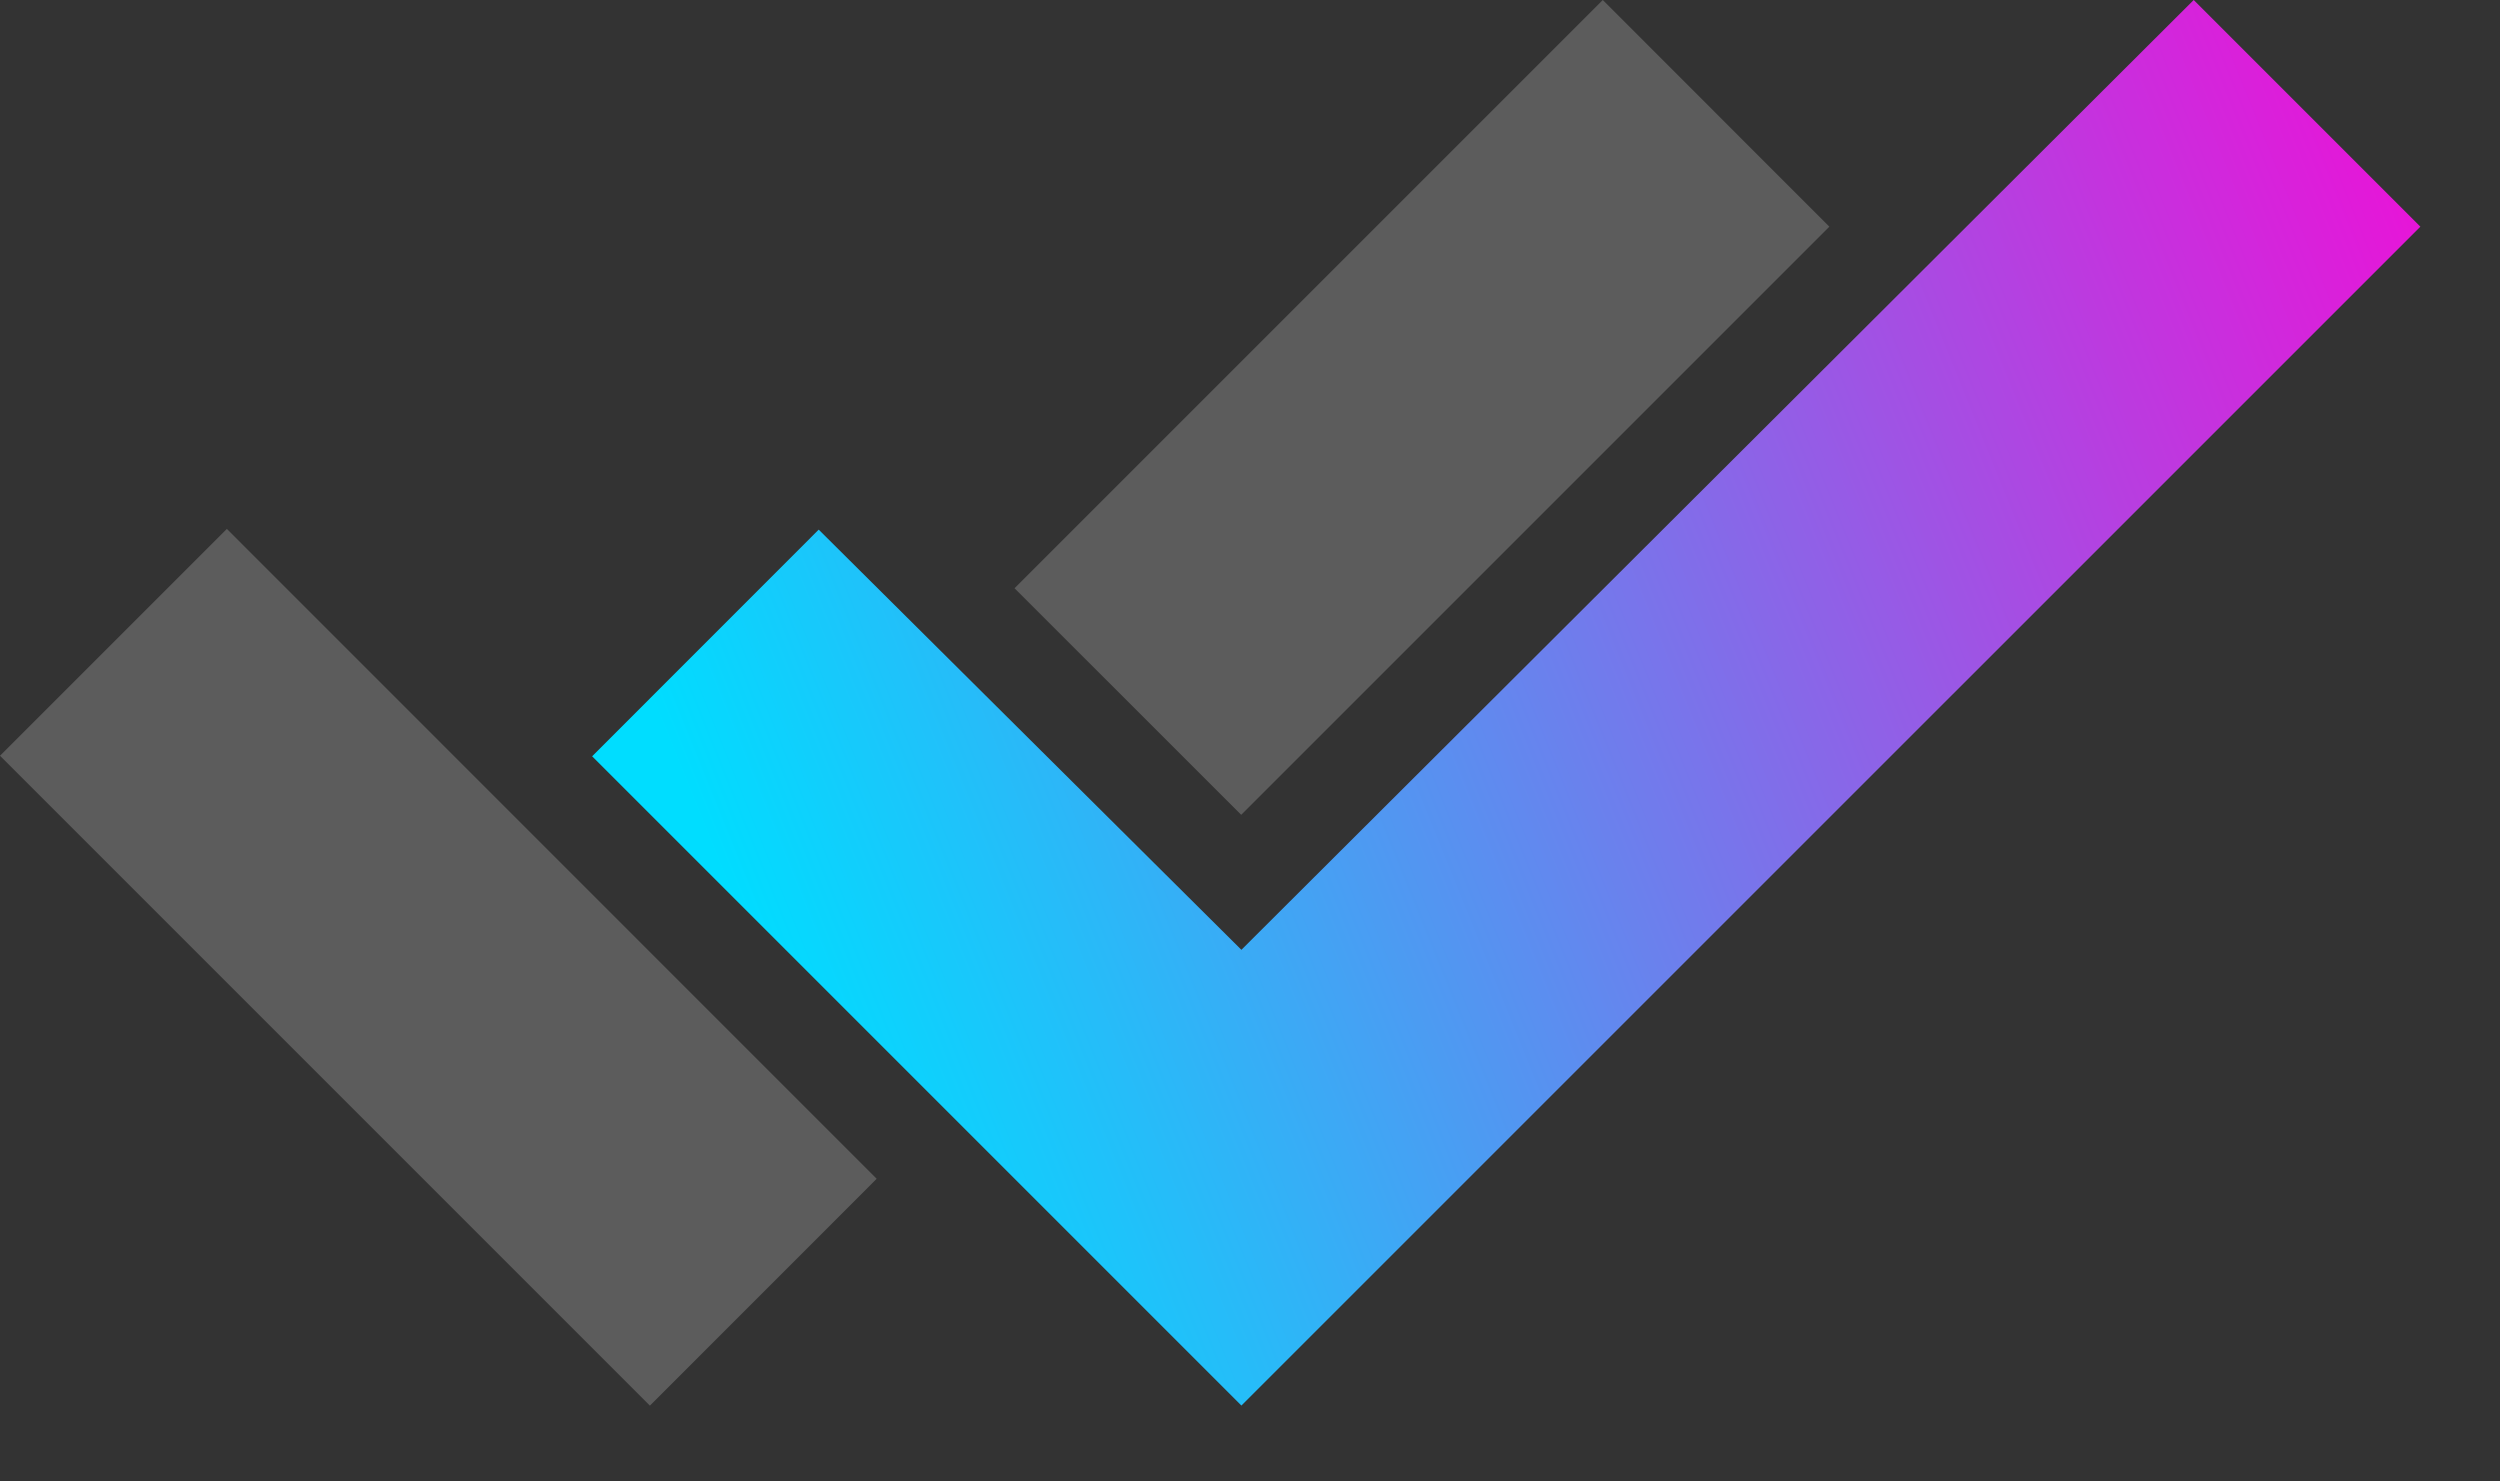 <svg width="27" height="16" viewBox="0 0 27 16" fill="none" xmlns="http://www.w3.org/2000/svg">
<rect x="0" y="0" width="27" height="16" fill="#333333" stroke="none"/>
<path d="M13.405 8.8L10.957 6.353L17.31 0L19.757 2.448L13.405 8.8Z" fill="white" fill-opacity="0.2"/>
<path d="M26.14 2.448L13.407 15.18L6.395 8.168L8.842 5.72L13.407 10.258L23.692 0L26.14 2.448Z" fill="url(#paint0_linear_18_664)"/>
<path d="M0 8.162L2.45 5.712L9.468 12.731L7.019 15.181L0 8.162Z" fill="white" fill-opacity="0.2"/>
<defs>
<linearGradient id="paint0_linear_18_664" x1="3.422" y1="-1.314" x2="23.572" y2="-9.47" gradientUnits="userSpaceOnUse">
<stop stop-color="#00DDFF"/>
<stop offset="1" stop-color="#FF00D4"/>
</linearGradient>
</defs>
</svg>
